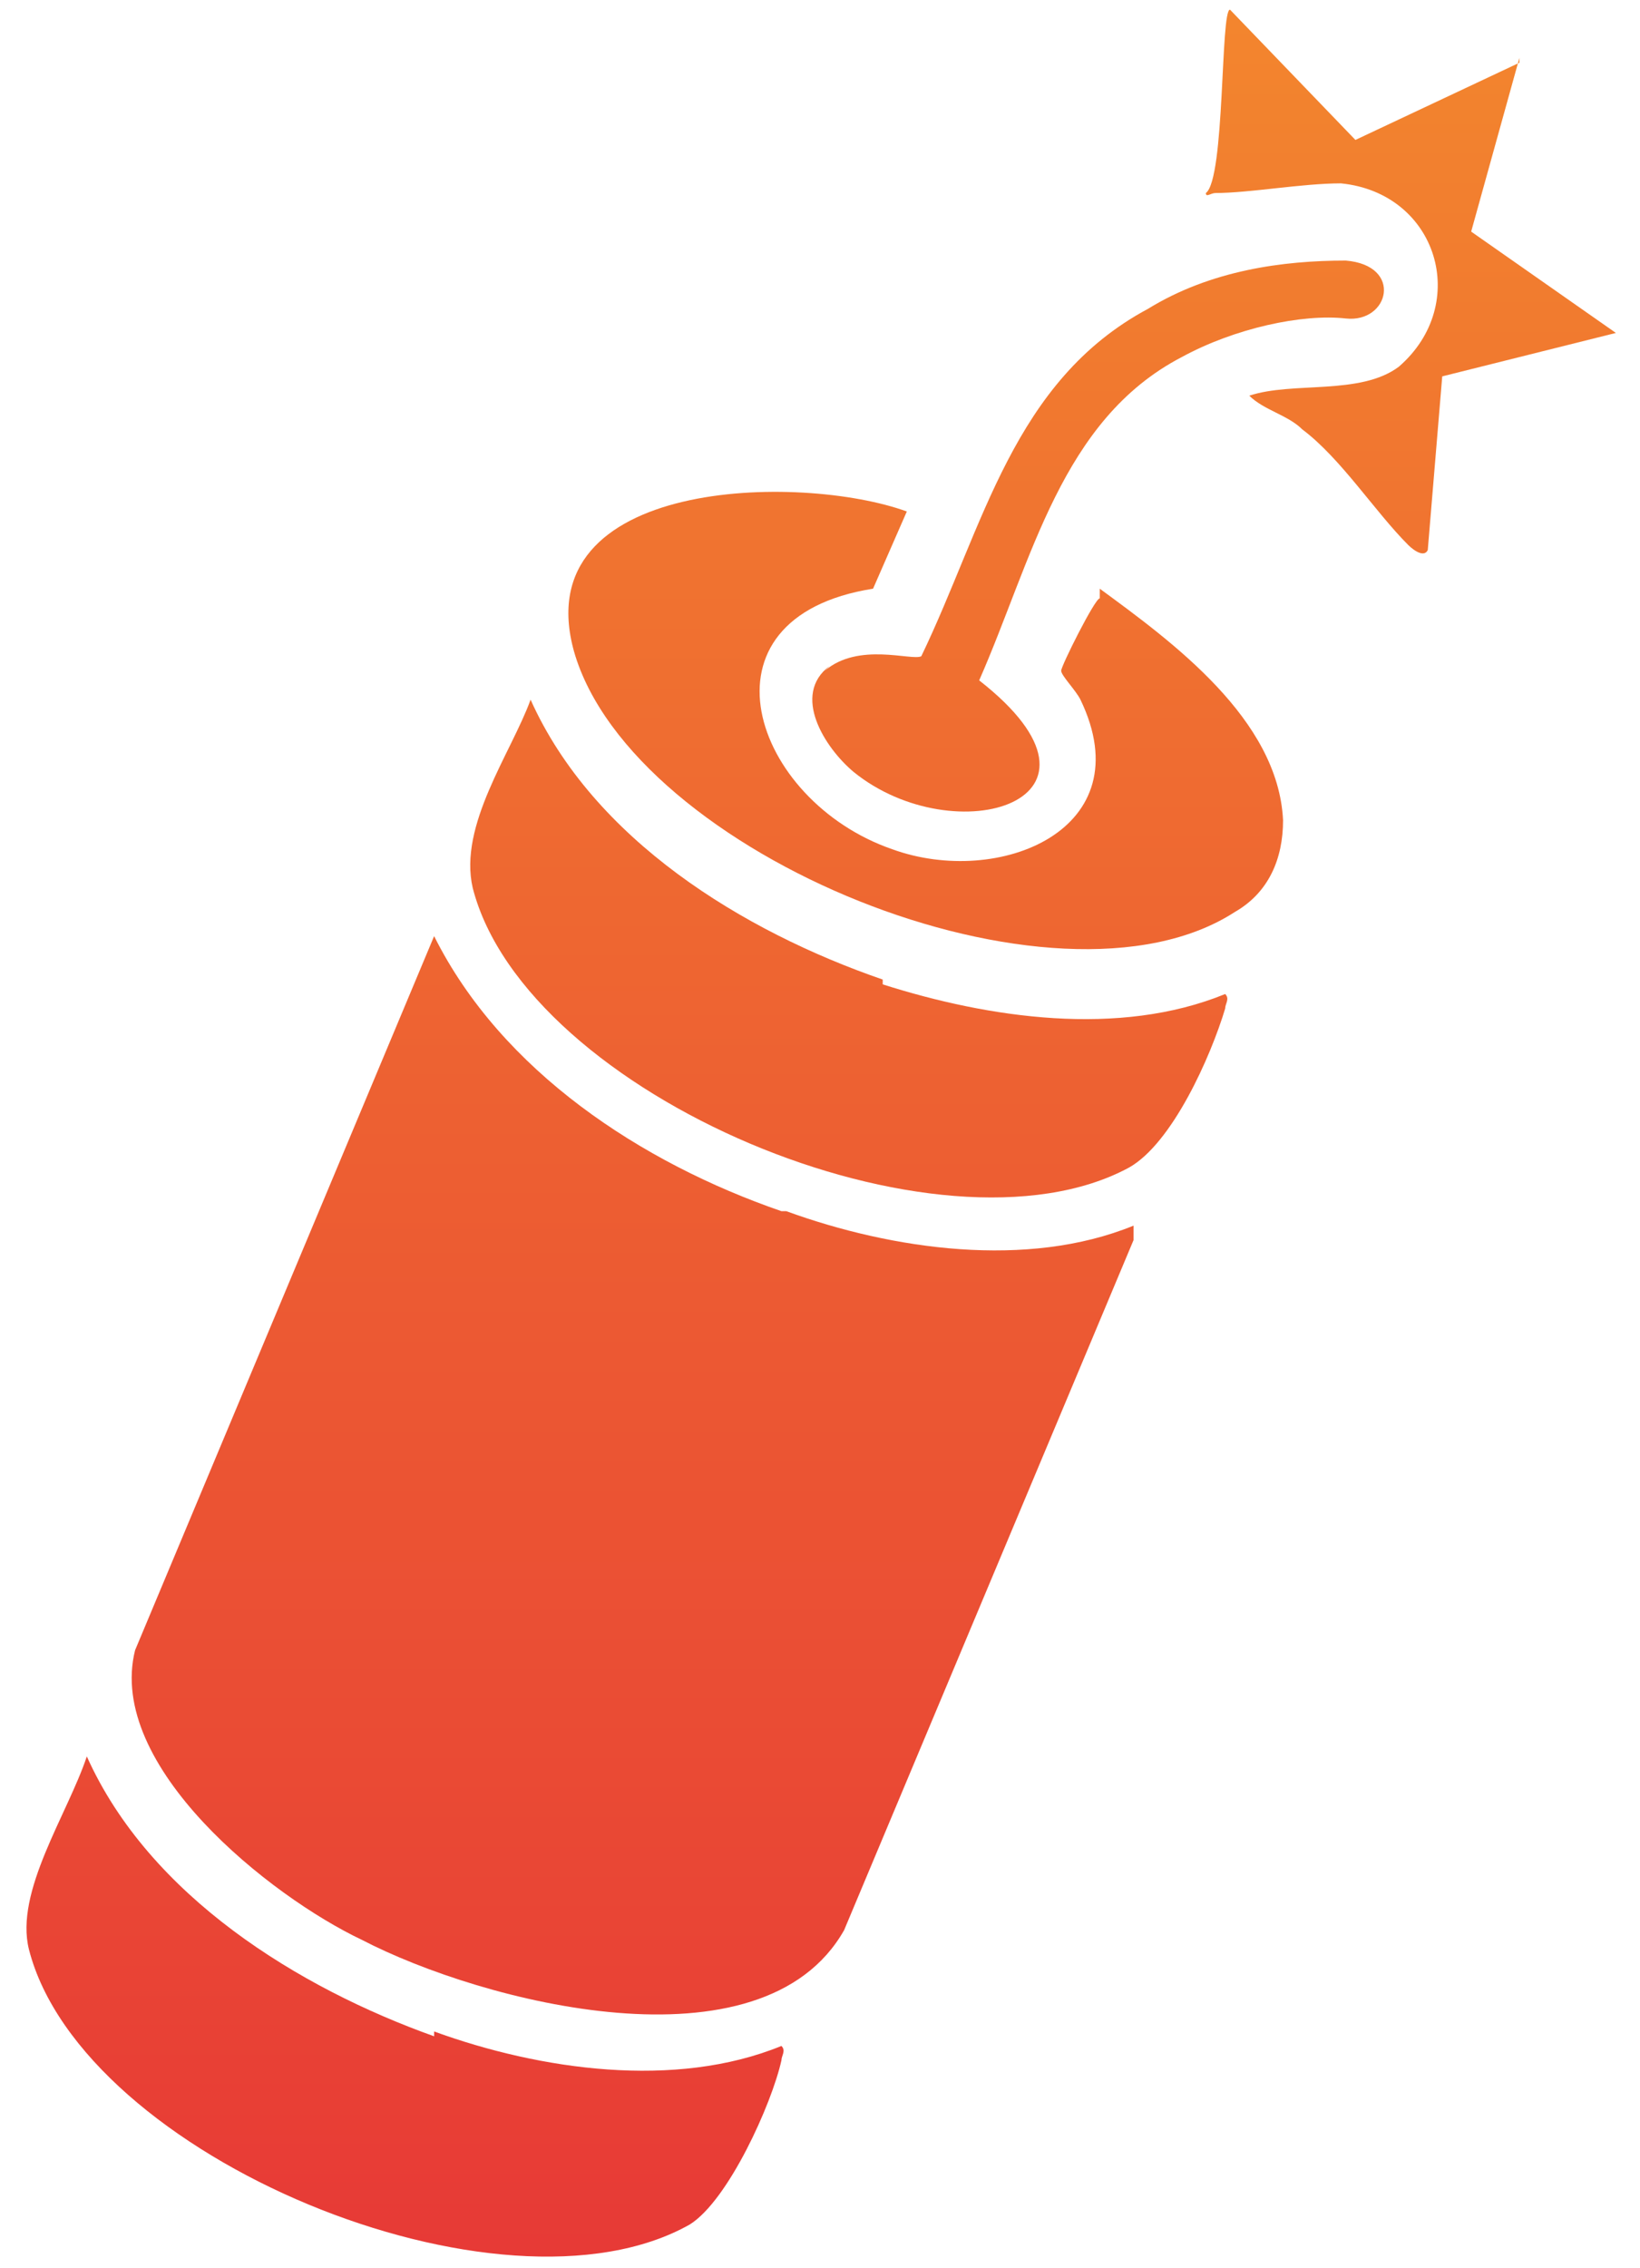 <?xml version="1.0" encoding="UTF-8"?>
<svg id="Capa_1" xmlns="http://www.w3.org/2000/svg" xmlns:xlink="http://www.w3.org/1999/xlink" version="1.1" viewBox="0 0 34 47">
  <!-- Generator: Adobe Illustrator 29.4.0, SVG Export Plug-In . SVG Version: 2.1.0 Build 152)  -->
  <defs>
    <style>
      .st0 {
        fill: url(#Degradado_sin_nombre);
      }

      .st1 {
        fill: url(#Degradado_sin_nombre1);
      }

      .st2 {
        fill: url(#Degradado_sin_nombre3);
      }

      .st3 {
        fill: url(#Degradado_sin_nombre5);
      }

      .st4 {
        fill: url(#Degradado_sin_nombre2);
      }

      .st5 {
        fill: url(#Degradado_sin_nombre4);
      }
    </style>
    <linearGradient id="Degradado_sin_nombre" data-name="Degradado sin nombre" x1="13" y1="-.2" x2="13" y2="47.2" gradientUnits="userSpaceOnUse">
      <stop offset="0" stop-color="#f3862e"/>
      <stop offset="1" stop-color="#e73936"/>
    </linearGradient>
    <linearGradient id="Degradado_sin_nombre1" data-name="Degradado sin nombre" x1="8.4" y1="-.2" x2="8.4" y2="47.2" xlink:href="#Degradado_sin_nombre"/>
    <linearGradient id="Degradado_sin_nombre2" data-name="Degradado sin nombre" x1="17.6" x2="17.6" xlink:href="#Degradado_sin_nombre"/>
    <linearGradient id="Degradado_sin_nombre3" data-name="Degradado sin nombre" x1="19.2" y1="-.2" x2="19.2" y2="47.2" xlink:href="#Degradado_sin_nombre"/>
    <linearGradient id="Degradado_sin_nombre4" data-name="Degradado sin nombre" x1="29.2" x2="29.2" y2="47.2" xlink:href="#Degradado_sin_nombre"/>
    <linearGradient id="Degradado_sin_nombre5" data-name="Degradado sin nombre" x1="22.8" y1="-.2" x2="22.8" y2="47.2" xlink:href="#Degradado_sin_nombre"/>
  </defs>
  <path class="st0" d="M16.2,25.1c-2.9-1-5.8-2.9-7.2-5.7l-6.2,14.8c-.6,2.4,2.8,5.1,4.7,6,2.5,1.3,8.3,2.8,10-.2l6-14.3v-.3c-2.2.9-5,.5-7.2-.3Z"/>
  <path class="st1" d="M9,42.2c-2.8-1-5.9-2.9-7.2-5.8-.4,1.2-1.5,2.8-1.2,4,1.1,4.3,9.8,7.9,13.7,5.7.8-.5,1.7-2.5,1.9-3.4,0-.1.1-.2,0-.3-2.2.9-5,.5-7.2-.3Z"/>
  <path class="st4" d="M18.3,20.3c-2.9-1-6-2.9-7.3-5.8-.4,1.1-1.5,2.6-1.2,3.9,1.1,4.3,9.7,7.9,13.6,5.8.9-.5,1.7-2.3,2-3.3,0-.1.1-.2,0-.3-2.2.9-4.9.5-7.1-.2Z"/>
  <path class="st2" d="M22.8,12.4c-.1,0-.8,1.4-.8,1.5,0,.1.3.4.4.6,1.3,2.7-1.7,3.9-3.9,3.1-2.9-1-4.2-4.8-.4-5.4l.7-1.6c-2.2-.8-7.9-.7-6.9,2.9,1.2,4.2,10,7.8,13.7,5.4.7-.4,1-1.1,1-1.9-.1-2.1-2.3-3.7-3.8-4.8Z"/>
  <path class="st5" d="M31.5,1.3l-3.4,1.6L25.5.2c-.2,0-.1,3.5-.5,3.8,0,.1.1,0,.2,0,.7,0,1.8-.2,2.6-.2,2,.2,2.7,2.5,1.2,3.8-.8.6-2.2.3-3.1.6.3.3.8.4,1.1.7.8.6,1.5,1.7,2.2,2.4,0,0,.3.3.4.1l.3-3.6,3.6-.9-3-2.1,1-3.6Z"/>
  <path class="st3" d="M17.2,13.8c-.8.6-.1,1.7.5,2.2,2.1,1.7,5.8.6,2.6-1.9h0c1.1-2.5,1.7-5.4,4.2-6.7,1.1-.6,2.5-.9,3.4-.8s1.2-1.1,0-1.2c-1.3,0-2.8.2-4.1,1-2.8,1.5-3.4,4.5-4.7,7.2-.2.1-1.3-.3-2,.3Z"/>
</svg>